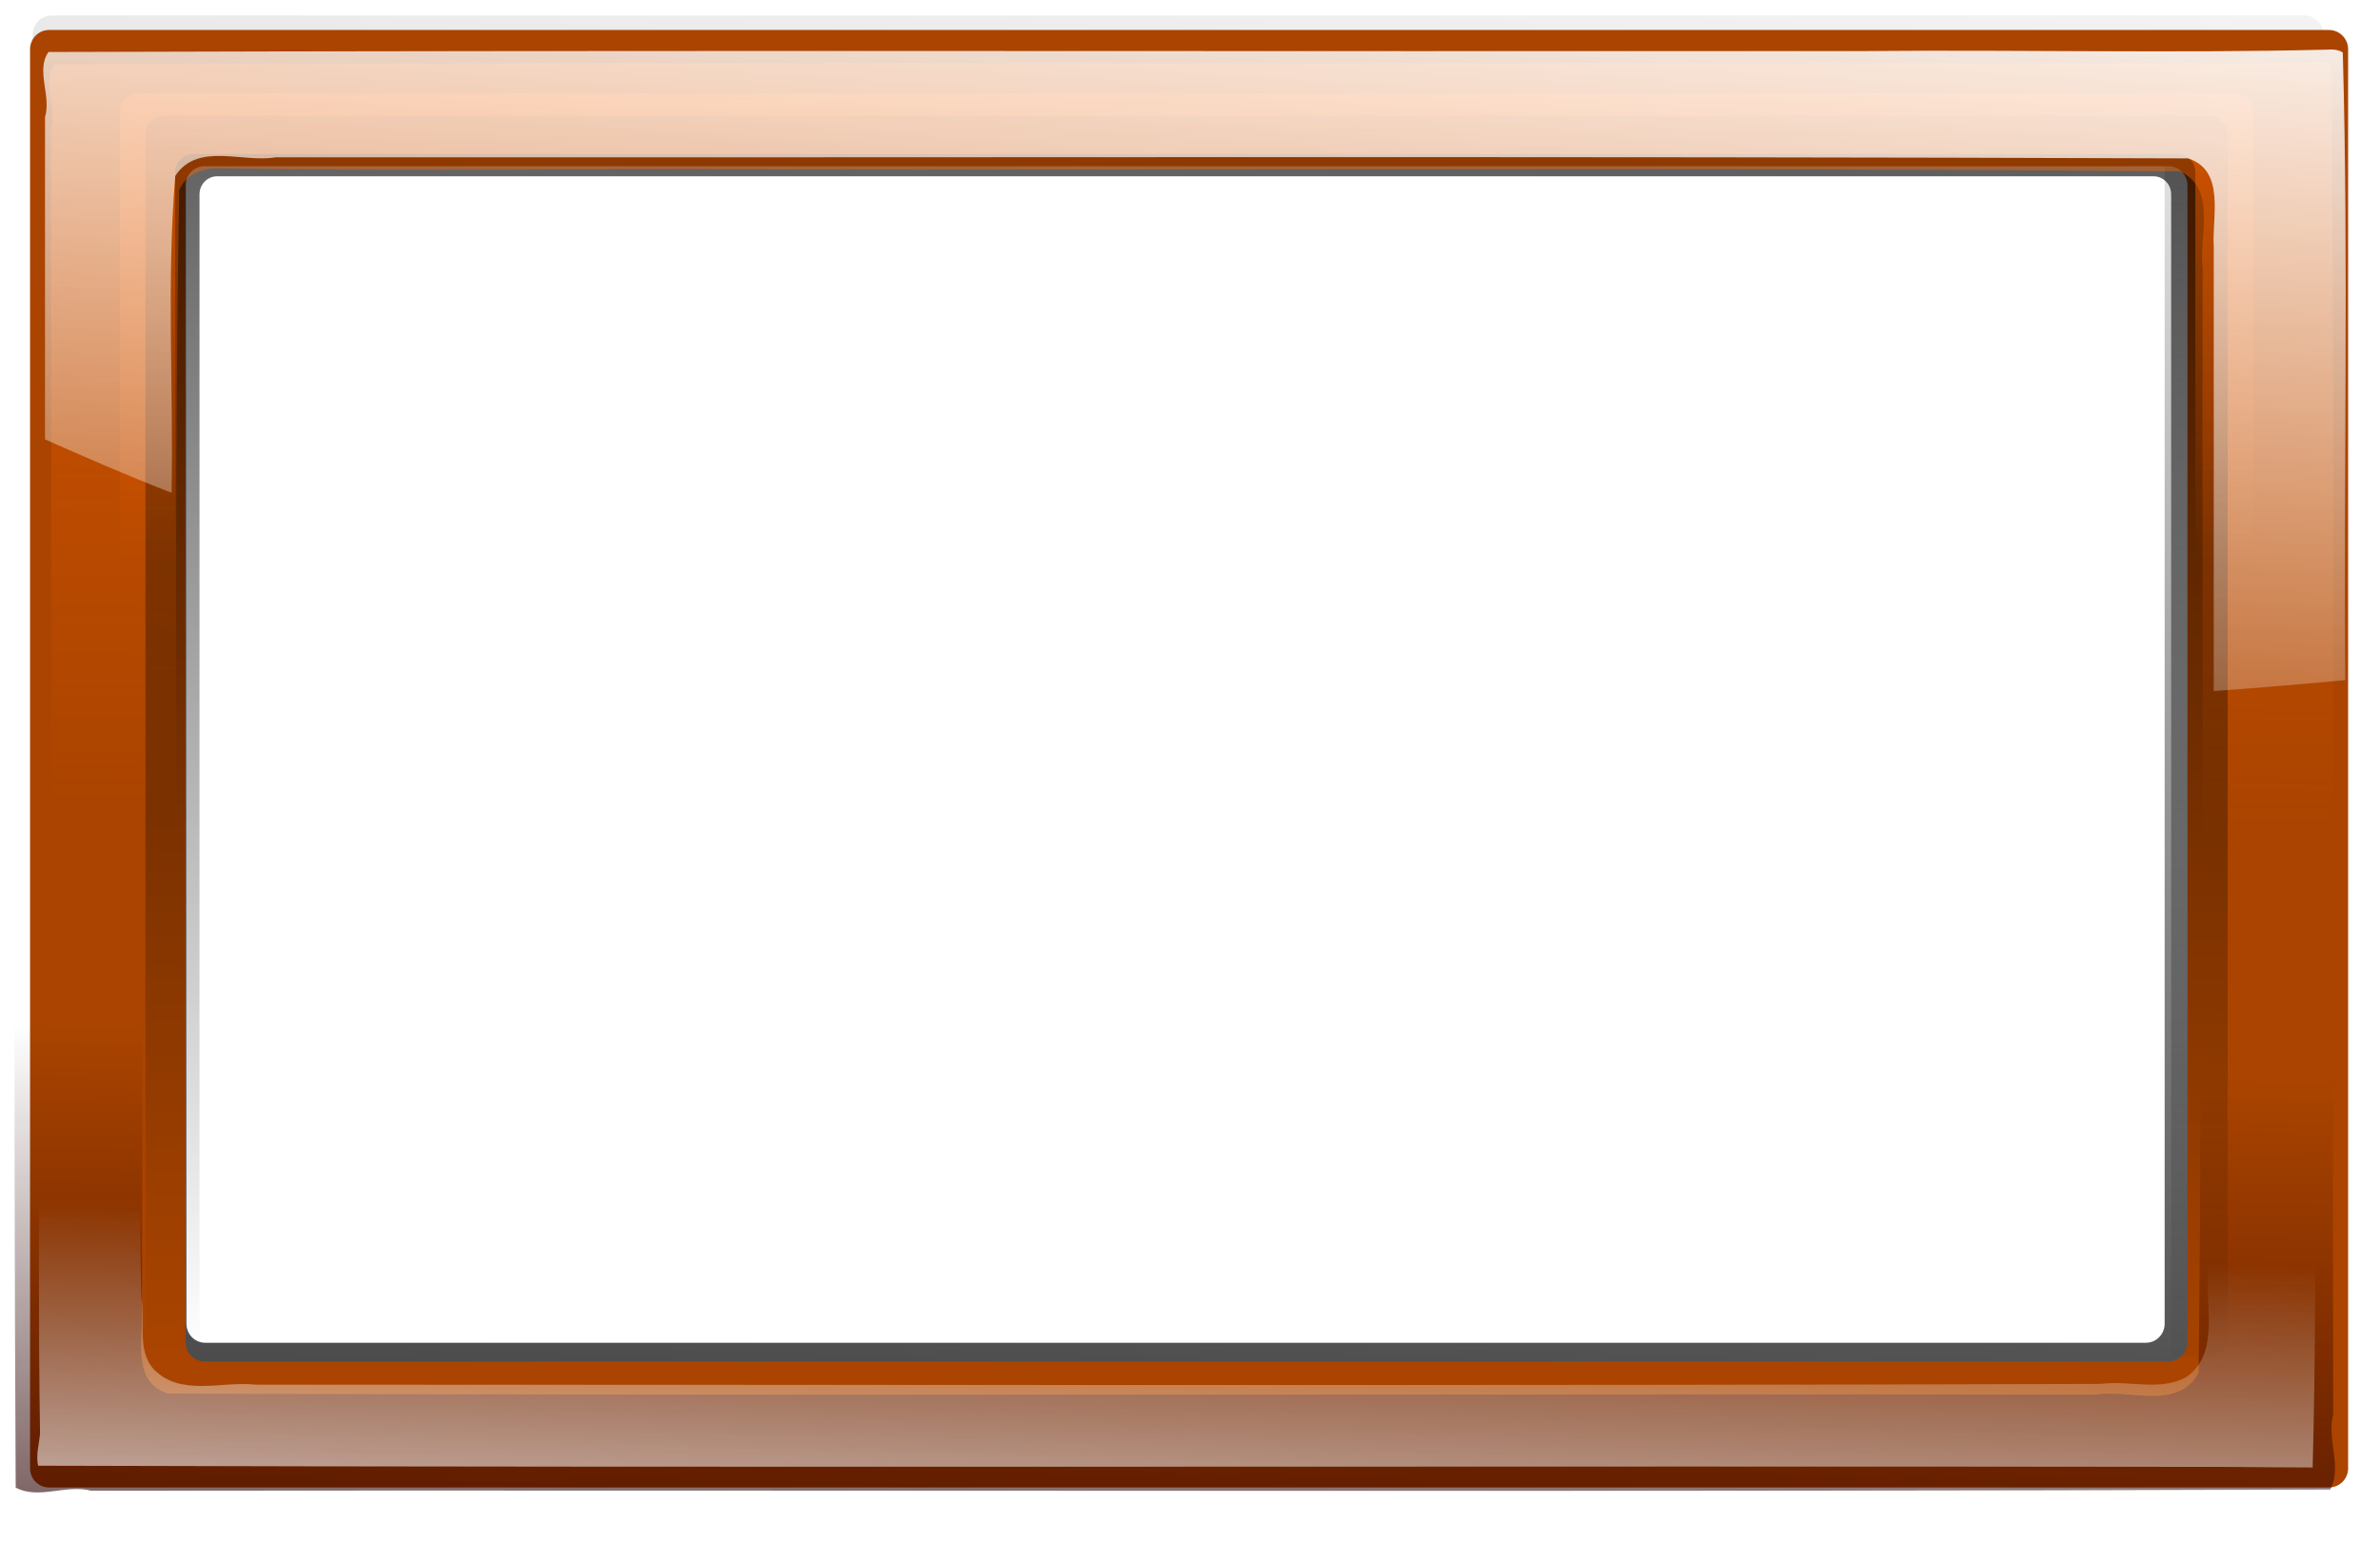 <?xml version="1.0" encoding="UTF-8" standalone="no"?>
<!-- Created with Inkscape (http://www.inkscape.org/) -->

<svg
   xmlns:dc="http://purl.org/dc/elements/1.1/"
   xmlns:cc="http://creativecommons.org/ns#"
   xmlns:rdf="http://www.w3.org/1999/02/22-rdf-syntax-ns#"
   xmlns:svg="http://www.w3.org/2000/svg"
   xmlns="http://www.w3.org/2000/svg"
   xmlns:xlink="http://www.w3.org/1999/xlink"
   version="1.1"
   width="791.823"
   height="513.518"
   id="svg2">
  <defs
     id="defs4">
    <linearGradient
       id="linearGradient5205">
      <stop
         id="stop5207"
         style="stop-color:#ff6600;stop-opacity:1"
         offset="0" />
      <stop
         id="stop5209"
         style="stop-color:#ff6600;stop-opacity:0"
         offset="1" />
    </linearGradient>
    <linearGradient
       id="linearGradient5195">
      <stop
         id="stop5197"
         style="stop-color:#ff6600;stop-opacity:1"
         offset="0" />
      <stop
         id="stop5199"
         style="stop-color:#ff6600;stop-opacity:0"
         offset="1" />
    </linearGradient>
    <linearGradient
       id="linearGradient5129">
      <stop
         id="stop5131"
         style="stop-color:#000080;stop-opacity:1"
         offset="0" />
      <stop
         id="stop5133"
         style="stop-color:#000080;stop-opacity:0"
         offset="1" />
    </linearGradient>
    <linearGradient
       id="linearGradient5056">
      <stop
         id="stop5058"
         style="stop-color:#ffff00;stop-opacity:1"
         offset="0" />
      <stop
         id="stop5060"
         style="stop-color:#ffff00;stop-opacity:0"
         offset="1" />
    </linearGradient>
    <linearGradient
       id="linearGradient4867">
      <stop
         id="stop4869"
         style="stop-color:#000000;stop-opacity:1"
         offset="0" />
      <stop
         id="stop4871"
         style="stop-color:#000000;stop-opacity:0"
         offset="1" />
    </linearGradient>
    <linearGradient
       id="linearGradient4852">
      <stop
         id="stop4854"
         style="stop-color:#00ff00;stop-opacity:1"
         offset="0" />
      <stop
         id="stop4856"
         style="stop-color:#00ff00;stop-opacity:0"
         offset="1" />
    </linearGradient>
    <linearGradient
       id="linearGradient4793">
      <stop
         id="stop4795"
         style="stop-color:#2b0000;stop-opacity:1"
         offset="0" />
      <stop
         id="stop4797"
         style="stop-color:#2b0000;stop-opacity:0"
         offset="1" />
    </linearGradient>
    <linearGradient
       id="linearGradient4761">
      <stop
         id="stop4763"
         style="stop-color:#ffffff;stop-opacity:1"
         offset="0" />
      <stop
         id="stop4765"
         style="stop-color:#ffffff;stop-opacity:0"
         offset="1" />
    </linearGradient>
    <linearGradient
       id="linearGradient4748">
      <stop
         id="stop4750"
         style="stop-color:#000000;stop-opacity:1"
         offset="0" />
      <stop
         id="stop4752"
         style="stop-color:#000000;stop-opacity:0"
         offset="1" />
    </linearGradient>
    <linearGradient
       id="linearGradient4722">
      <stop
         id="stop4724"
         style="stop-color:#ff0000;stop-opacity:1"
         offset="0" />
      <stop
         id="stop4726"
         style="stop-color:#ff0000;stop-opacity:0"
         offset="1" />
    </linearGradient>
    <linearGradient
       id="linearGradient4638">
      <stop
         id="stop4640"
         style="stop-color:#ff0000;stop-opacity:1"
         offset="0" />
      <stop
         id="stop4642"
         style="stop-color:#ff0000;stop-opacity:0"
         offset="1" />
    </linearGradient>
    <linearGradient
       x1="249.508"
       y1="-59.716"
       x2="243.447"
       y2="274.644"
       id="linearGradient4735"
       xlink:href="#linearGradient4722"
       gradientUnits="userSpaceOnUse"
       gradientTransform="matrix(0.993,0,0,0.969,1.259,-1.952)" />
    <linearGradient
       x1="273.793"
       y1="206.598"
       x2="265.712"
       y2="581.364"
       id="linearGradient4754"
       xlink:href="#linearGradient4748"
       gradientUnits="userSpaceOnUse"
       gradientTransform="matrix(1.032,0,0,1.042,-7.503,-24.505)" />
    <linearGradient
       x1="184.858"
       y1="-22.341"
       x2="171.726"
       y2="180.7"
       id="linearGradient4767"
       xlink:href="#linearGradient4761"
       gradientUnits="userSpaceOnUse" />
    <linearGradient
       x1="184.858"
       y1="-22.341"
       x2="171.726"
       y2="180.7"
       id="linearGradient4771"
       xlink:href="#linearGradient4761"
       gradientUnits="userSpaceOnUse"
       gradientTransform="translate(30.346,296.618)" />
    <linearGradient
       x1="184.858"
       y1="-22.341"
       x2="171.726"
       y2="180.7"
       id="linearGradient4775"
       xlink:href="#linearGradient4761"
       gradientUnits="userSpaceOnUse"
       gradientTransform="translate(30.346,296.618)" />
    <linearGradient
       x1="184.858"
       y1="-22.341"
       x2="171.726"
       y2="180.7"
       id="linearGradient4779"
       xlink:href="#linearGradient4761"
       gradientUnits="userSpaceOnUse"
       gradientTransform="translate(30.346,296.618)" />
    <filter
       color-interpolation-filters="sRGB"
       id="filter4787">
      <feGaussianBlur
         id="feGaussianBlur4789"
         stdDeviation="3.793" />
    </filter>
    <linearGradient
       x1="231.325"
       y1="374.649"
       x2="235.366"
       y2="217.065"
       id="linearGradient4799"
       xlink:href="#linearGradient4793"
       gradientUnits="userSpaceOnUse" />
    <linearGradient
       x1="231.325"
       y1="374.649"
       x2="235.366"
       y2="217.065"
       id="linearGradient4803"
       xlink:href="#linearGradient4793"
       gradientUnits="userSpaceOnUse"
       gradientTransform="translate(30.346,296.618)" />
    <linearGradient
       x1="231.325"
       y1="374.649"
       x2="235.366"
       y2="217.065"
       id="linearGradient4807"
       xlink:href="#linearGradient4793"
       gradientUnits="userSpaceOnUse"
       gradientTransform="translate(30.346,296.618)" />
    <linearGradient
       x1="231.325"
       y1="374.649"
       x2="235.366"
       y2="217.065"
       id="linearGradient4811"
       xlink:href="#linearGradient4793"
       gradientUnits="userSpaceOnUse"
       gradientTransform="translate(30.346,296.618)" />
    <linearGradient
       x1="249.508"
       y1="-59.716"
       x2="243.447"
       y2="274.644"
       id="linearGradient4823"
       xlink:href="#linearGradient4722"
       gradientUnits="userSpaceOnUse"
       gradientTransform="matrix(0.993,0,0,0.969,1.259,-1.952)" />
    <linearGradient
       x1="273.793"
       y1="206.598"
       x2="265.712"
       y2="581.364"
       id="linearGradient4825"
       xlink:href="#linearGradient4748"
       gradientUnits="userSpaceOnUse"
       gradientTransform="matrix(1.032,0,0,1.042,-7.503,-24.505)" />
    <linearGradient
       x1="184.858"
       y1="-22.341"
       x2="171.726"
       y2="180.7"
       id="linearGradient4827"
       xlink:href="#linearGradient4761"
       gradientUnits="userSpaceOnUse"
       gradientTransform="translate(30.346,296.618)" />
    <linearGradient
       x1="231.325"
       y1="374.649"
       x2="235.366"
       y2="217.065"
       id="linearGradient4829"
       xlink:href="#linearGradient4793"
       gradientUnits="userSpaceOnUse"
       gradientTransform="translate(30.346,296.618)" />
    <linearGradient
       x1="231.325"
       y1="374.649"
       x2="235.366"
       y2="217.065"
       id="linearGradient4834"
       xlink:href="#linearGradient4793"
       gradientUnits="userSpaceOnUse"
       gradientTransform="matrix(1.661,0,0,1.661,140.111,482.529)" />
    <linearGradient
       x1="184.858"
       y1="-22.341"
       x2="171.726"
       y2="180.7"
       id="linearGradient4837"
       xlink:href="#linearGradient4761"
       gradientUnits="userSpaceOnUse"
       gradientTransform="matrix(1.661,0,0,1.661,-108.387,280.498)" />
    <linearGradient
       x1="273.793"
       y1="206.598"
       x2="265.712"
       y2="581.364"
       id="linearGradient4840"
       xlink:href="#linearGradient4748"
       gradientUnits="userSpaceOnUse"
       gradientTransform="matrix(1.715,0,0,1.732,77.236,-54.964)" />
    <linearGradient
       x1="530.473"
       y1="479.513"
       x2="528.452"
       y2="723.97"
       id="linearGradient4858"
       xlink:href="#linearGradient4852"
       gradientUnits="userSpaceOnUse" />
    <linearGradient
       x1="222.118"
       y1="419.199"
       x2="235.727"
       y2="-11.726"
       id="linearGradient4873"
       xlink:href="#linearGradient4867"
       gradientUnits="userSpaceOnUse" />
    <linearGradient
       x1="273.793"
       y1="206.598"
       x2="265.712"
       y2="581.364"
       id="linearGradient4875"
       xlink:href="#linearGradient4748"
       gradientUnits="userSpaceOnUse"
       gradientTransform="matrix(1.715,0,0,1.732,77.236,-54.964)" />
    <linearGradient
       x1="231.325"
       y1="374.649"
       x2="235.366"
       y2="217.065"
       id="linearGradient4877"
       xlink:href="#linearGradient4793"
       gradientUnits="userSpaceOnUse"
       gradientTransform="matrix(1.661,0,0,1.661,140.111,482.529)" />
    <linearGradient
       x1="530.473"
       y1="479.513"
       x2="528.452"
       y2="723.97"
       id="linearGradient4879"
       xlink:href="#linearGradient4852"
       gradientUnits="userSpaceOnUse" />
    <linearGradient
       x1="530.473"
       y1="479.513"
       x2="528.452"
       y2="723.97"
       id="linearGradient4882"
       xlink:href="#linearGradient4852"
       gradientUnits="userSpaceOnUse"
       gradientTransform="translate(-250.518,-200.01)" />
    <linearGradient
       x1="273.793"
       y1="206.598"
       x2="265.712"
       y2="581.364"
       id="linearGradient4888"
       xlink:href="#linearGradient4748"
       gradientUnits="userSpaceOnUse"
       gradientTransform="matrix(1.715,0,0,1.732,77.236,-54.964)" />
    <linearGradient
       x1="231.325"
       y1="374.649"
       x2="235.366"
       y2="217.065"
       id="linearGradient4890"
       xlink:href="#linearGradient4793"
       gradientUnits="userSpaceOnUse"
       gradientTransform="matrix(1.661,0,0,1.661,140.111,482.529)" />
    <linearGradient
       x1="231.325"
       y1="374.649"
       x2="235.366"
       y2="217.065"
       id="linearGradient4893"
       xlink:href="#linearGradient4793"
       gradientUnits="userSpaceOnUse"
       gradientTransform="matrix(1.674,0,0,1.661,-110.69,282.518)" />
    <linearGradient
       x1="273.793"
       y1="206.598"
       x2="265.712"
       y2="581.364"
       id="linearGradient4896"
       xlink:href="#linearGradient4748"
       gradientUnits="userSpaceOnUse"
       gradientTransform="matrix(1.706,0,0,1.732,-172.795,-254.975)" />
    <linearGradient
       x1="222.118"
       y1="419.199"
       x2="235.727"
       y2="-11.726"
       id="linearGradient4911"
       xlink:href="#linearGradient4867"
       gradientUnits="userSpaceOnUse" />
    <linearGradient
       x1="273.793"
       y1="206.598"
       x2="265.712"
       y2="581.364"
       id="linearGradient4913"
       xlink:href="#linearGradient4748"
       gradientUnits="userSpaceOnUse"
       gradientTransform="matrix(1.706,0,0,1.732,-160.673,322.833)" />
    <linearGradient
       x1="231.325"
       y1="374.649"
       x2="235.366"
       y2="217.065"
       id="linearGradient4915"
       xlink:href="#linearGradient4793"
       gradientUnits="userSpaceOnUse"
       gradientTransform="matrix(1.674,0,0,1.661,-98.568,860.326)" />
    <linearGradient
       x1="530.473"
       y1="479.513"
       x2="528.452"
       y2="723.97"
       id="linearGradient4917"
       xlink:href="#linearGradient4852"
       gradientUnits="userSpaceOnUse"
       gradientTransform="translate(-238.396,377.797)" />
    <linearGradient
       x1="184.858"
       y1="-22.341"
       x2="171.726"
       y2="180.7"
       id="linearGradient4919"
       xlink:href="#linearGradient4761"
       gradientUnits="userSpaceOnUse"
       gradientTransform="matrix(1.661,0,0,1.661,-96.265,858.305)" />
    <linearGradient
       x1="222.118"
       y1="419.199"
       x2="235.727"
       y2="-11.726"
       id="linearGradient4929"
       xlink:href="#linearGradient4867"
       gradientUnits="userSpaceOnUse" />
    <linearGradient
       x1="273.793"
       y1="206.598"
       x2="265.712"
       y2="581.364"
       id="linearGradient4931"
       xlink:href="#linearGradient4748"
       gradientUnits="userSpaceOnUse"
       gradientTransform="matrix(1.706,0,0,1.732,-172.795,-254.975)" />
    <linearGradient
       x1="231.325"
       y1="374.649"
       x2="235.366"
       y2="217.065"
       id="linearGradient4933"
       xlink:href="#linearGradient4793"
       gradientUnits="userSpaceOnUse"
       gradientTransform="matrix(1.674,0,0,1.661,-110.69,282.518)" />
    <linearGradient
       x1="530.473"
       y1="479.513"
       x2="528.452"
       y2="723.97"
       id="linearGradient4935"
       xlink:href="#linearGradient4852"
       gradientUnits="userSpaceOnUse"
       gradientTransform="translate(-250.518,-200.01)" />
    <linearGradient
       x1="184.858"
       y1="-22.341"
       x2="171.726"
       y2="180.7"
       id="linearGradient4937"
       xlink:href="#linearGradient4761"
       gradientUnits="userSpaceOnUse"
       gradientTransform="matrix(1.661,0,0,1.661,-108.387,280.498)" />
    <linearGradient
       x1="184.858"
       y1="-22.341"
       x2="187.536"
       y2="70.029"
       id="linearGradient4919-7"
       xlink:href="#linearGradient4761-4"
       gradientUnits="userSpaceOnUse"
       gradientTransform="matrix(1.661,0,0,-1.661,-114.38,810.912)" />
    <linearGradient
       id="linearGradient4761-4">
      <stop
         id="stop4763-4"
         style="stop-color:#ffffff;stop-opacity:1"
         offset="0" />
      <stop
         id="stop4765-9"
         style="stop-color:#ffffff;stop-opacity:0"
         offset="1" />
    </linearGradient>
    <linearGradient
       x1="273.793"
       y1="206.598"
       x2="265.712"
       y2="581.364"
       id="linearGradient4913-4"
       xlink:href="#linearGradient4748-0"
       gradientUnits="userSpaceOnUse"
       gradientTransform="matrix(1.756,0,0,1.732,-24.976,-139.637)" />
    <linearGradient
       id="linearGradient4748-0">
      <stop
         id="stop4750-4"
         style="stop-color:#000000;stop-opacity:1"
         offset="0" />
      <stop
         id="stop4752-3"
         style="stop-color:#000000;stop-opacity:0"
         offset="1" />
    </linearGradient>
    <linearGradient
       x1="222.118"
       y1="419.199"
       x2="235.727"
       y2="-11.726"
       id="linearGradient4911-6"
       xlink:href="#linearGradient4867-7"
       gradientUnits="userSpaceOnUse" />
    <linearGradient
       id="linearGradient4867-7">
      <stop
         id="stop4869-3"
         style="stop-color:#000000;stop-opacity:1"
         offset="0" />
      <stop
         id="stop4871-3"
         style="stop-color:#000000;stop-opacity:0"
         offset="1" />
    </linearGradient>
    <filter
       color-interpolation-filters="sRGB"
       id="filter4787-1">
      <feGaussianBlur
         id="feGaussianBlur4789-2"
         stdDeviation="3.793" />
    </filter>
    <linearGradient
       x1="222.118"
       y1="419.199"
       x2="235.727"
       y2="-11.726"
       id="linearGradient4977"
       xlink:href="#linearGradient4867-7"
       gradientUnits="userSpaceOnUse" />
    <filter
       color-interpolation-filters="sRGB"
       id="filter5046">
      <feGaussianBlur
         id="feGaussianBlur5048"
         stdDeviation="5.724" />
    </filter>
    <linearGradient
       x1="239.549"
       y1="216.882"
       x2="231.467"
       y2="885.603"
       id="linearGradient5062"
       xlink:href="#linearGradient5056"
       gradientUnits="userSpaceOnUse"
       gradientTransform="translate(262.64,171.726)" />
    <linearGradient
       x1="184.858"
       y1="-22.341"
       x2="171.726"
       y2="180.7"
       id="linearGradient4919-3"
       xlink:href="#linearGradient4761-6"
       gradientUnits="userSpaceOnUse"
       gradientTransform="matrix(1.661,0,0,1.661,-112.359,270.577)" />
    <linearGradient
       id="linearGradient4761-6">
      <stop
         id="stop4763-0"
         style="stop-color:#ffffff;stop-opacity:1"
         offset="0" />
      <stop
         id="stop4765-6"
         style="stop-color:#ffffff;stop-opacity:0"
         offset="1" />
    </linearGradient>
    <linearGradient
       x1="231.325"
       y1="374.649"
       x2="235.366"
       y2="217.065"
       id="linearGradient4915-8"
       xlink:href="#linearGradient4793-7"
       gradientUnits="userSpaceOnUse"
       gradientTransform="matrix(1.674,0,0,1.661,-118.703,272.597)" />
    <linearGradient
       id="linearGradient4793-7">
      <stop
         id="stop4795-3"
         style="stop-color:#2b0000;stop-opacity:1"
         offset="0" />
      <stop
         id="stop4797-5"
         style="stop-color:#2b0000;stop-opacity:0"
         offset="1" />
    </linearGradient>
    <linearGradient
       x1="273.793"
       y1="206.598"
       x2="265.712"
       y2="581.364"
       id="linearGradient4913-8"
       xlink:href="#linearGradient4748-6"
       gradientUnits="userSpaceOnUse"
       gradientTransform="matrix(1.706,0,0,1.732,-174.747,-268.937)" />
    <linearGradient
       id="linearGradient4748-6">
      <stop
         id="stop4750-6"
         style="stop-color:#000000;stop-opacity:1"
         offset="0" />
      <stop
         id="stop4752-38"
         style="stop-color:#000000;stop-opacity:0"
         offset="1" />
    </linearGradient>
    <linearGradient
       x1="222.118"
       y1="419.199"
       x2="235.727"
       y2="-11.726"
       id="linearGradient4911-65"
       xlink:href="#linearGradient4867-71"
       gradientUnits="userSpaceOnUse" />
    <linearGradient
       id="linearGradient4867-71">
      <stop
         id="stop4869-9"
         style="stop-color:#000000;stop-opacity:1"
         offset="0" />
      <stop
         id="stop4871-4"
         style="stop-color:#000000;stop-opacity:0"
         offset="1" />
    </linearGradient>
    <filter
       color-interpolation-filters="sRGB"
       id="filter4787-8">
      <feGaussianBlur
         id="feGaussianBlur4789-9"
         stdDeviation="3.793" />
    </filter>
    <linearGradient
       x1="222.118"
       y1="419.199"
       x2="235.727"
       y2="-11.726"
       id="linearGradient4977-5"
       xlink:href="#linearGradient4867-71"
       gradientUnits="userSpaceOnUse" />
    <linearGradient
       x1="296.117"
       y1="160.314"
       x2="275.914"
       y2="467.4"
       id="linearGradient5135"
       xlink:href="#linearGradient5129"
       gradientUnits="userSpaceOnUse" />
    <linearGradient
       x1="184.858"
       y1="-22.341"
       x2="187.536"
       y2="70.029"
       id="linearGradient5139"
       xlink:href="#linearGradient4761-4"
       gradientUnits="userSpaceOnUse"
       gradientTransform="matrix(1.661,0,0,-1.661,-114.38,810.912)" />
    <linearGradient
       x1="184.858"
       y1="-22.341"
       x2="187.536"
       y2="70.029"
       id="linearGradient5143"
       xlink:href="#linearGradient4761-4"
       gradientUnits="userSpaceOnUse"
       gradientTransform="matrix(1.661,0,0,-1.661,-114.38,808.912)" />
    <linearGradient
       x1="222.118"
       y1="419.199"
       x2="235.727"
       y2="-11.726"
       id="linearGradient5166"
       xlink:href="#linearGradient4867-71"
       gradientUnits="userSpaceOnUse" />
    <linearGradient
       x1="273.793"
       y1="206.598"
       x2="265.712"
       y2="581.364"
       id="linearGradient5168"
       xlink:href="#linearGradient4748-6"
       gradientUnits="userSpaceOnUse"
       gradientTransform="matrix(1.706,0,0,1.732,-174.747,-268.937)" />
    <linearGradient
       x1="231.325"
       y1="374.649"
       x2="235.366"
       y2="217.065"
       id="linearGradient5170"
       xlink:href="#linearGradient4793-7"
       gradientUnits="userSpaceOnUse"
       gradientTransform="matrix(1.674,0,0,1.661,-118.703,272.597)" />
    <linearGradient
       x1="184.858"
       y1="-22.341"
       x2="171.726"
       y2="180.7"
       id="linearGradient5172"
       xlink:href="#linearGradient4761-6"
       gradientUnits="userSpaceOnUse"
       gradientTransform="matrix(1.661,0,0,1.661,-112.359,270.577)" />
    <linearGradient
       x1="296.117"
       y1="160.314"
       x2="275.914"
       y2="467.4"
       id="linearGradient5174"
       xlink:href="#linearGradient5129"
       gradientUnits="userSpaceOnUse" />
    <linearGradient
       x1="184.858"
       y1="-22.341"
       x2="187.536"
       y2="70.029"
       id="linearGradient5176"
       xlink:href="#linearGradient4761-4"
       gradientUnits="userSpaceOnUse"
       gradientTransform="matrix(1.661,0,0,-1.661,-114.38,808.912)" />
    <linearGradient
       x1="184.858"
       y1="-22.341"
       x2="187.536"
       y2="70.029"
       id="linearGradient5179"
       xlink:href="#linearGradient4761-4"
       gradientUnits="userSpaceOnUse"
       gradientTransform="matrix(1.661,0,0,-1.661,-118.42,808.912)" />
    <linearGradient
       x1="184.858"
       y1="-22.341"
       x2="171.726"
       y2="180.7"
       id="linearGradient5185"
       xlink:href="#linearGradient4761-6"
       gradientUnits="userSpaceOnUse"
       gradientTransform="matrix(1.661,0,0,1.661,-112.359,270.577)" />
    <linearGradient
       x1="231.325"
       y1="374.649"
       x2="235.366"
       y2="217.065"
       id="linearGradient5188"
       xlink:href="#linearGradient4793-7"
       gradientUnits="userSpaceOnUse"
       gradientTransform="matrix(1.674,0,0,1.661,-122.744,274.617)" />
    <linearGradient
       x1="273.793"
       y1="206.598"
       x2="265.712"
       y2="581.364"
       id="linearGradient5191"
       xlink:href="#linearGradient4748-6"
       gradientUnits="userSpaceOnUse"
       gradientTransform="matrix(1.706,0,0,1.732,-174.747,-264.896)" />
    <linearGradient
       x1="316.32"
       y1="208.801"
       x2="316.32"
       y2="471.441"
       id="linearGradient5201"
       xlink:href="#linearGradient5195"
       gradientUnits="userSpaceOnUse" />
    <linearGradient
       x1="314.3"
       y1="22.933"
       x2="308.239"
       y2="562.354"
       id="linearGradient5211"
       xlink:href="#linearGradient5205"
       gradientUnits="userSpaceOnUse"
       gradientTransform="matrix(0.984,0,0,1,10.716,0)" />
  </defs>
  <g
     transform="translate(93.802,-285.212)"
     id="layer1">
    <g
       id="g5213">
      <path
         d="m 21.031,16.031 c -2.141,0 -3.844,1.734 -3.844,3.875 l 0,284.219 c 0,2.141 1.702,3.844 3.844,3.844 l 458.969,0 c 2.141,0 3.875,-1.702 3.875,-3.844 l 0,-284.219 c 0,-2.141 -1.734,-3.875 -3.875,-3.875 l -458.969,0 z m 31.312,27.281 395.344,0 c 2.141,0 3.844,1.734 3.844,3.875 l 0,231.688 c 0,2.141 -1.702,3.844 -3.844,3.844 l -395.344,0 c -2.141,0 -3.844,-1.702 -3.844,-3.844 l 0,-231.688 c 0,-2.141 1.702,-3.875 3.844,-3.875 z"
         transform="matrix(1.633,0,0,1.656,-110.975,263.82)"
         id="path4899"
         style="fill:url(#linearGradient5166);fill-opacity:1;stroke:none;filter:url(#filter4787-8)" />
      <path
         d="m -77.455,295.188 c -3.539,0 -6.352,2.88 -6.352,6.437 l 0,472.146 c 0,3.557 2.813,6.385 6.352,6.385 l 758.468,0 c 3.539,0 6.404,-2.828 6.404,-6.385 l 0,-472.146 c 0,-3.557 -2.865,-6.437 -6.404,-6.437 l -758.468,0 z m 51.745,45.32 653.324,0 c 3.539,0 6.352,2.88 6.352,6.437 l 0,384.881 c 0,3.557 -2.813,6.385 -6.352,6.385 l -653.324,0 c -3.539,0 -6.352,-2.828 -6.352,-6.385 l 0,-384.881 c 0,-3.557 2.813,-6.437 6.352,-6.437 z"
         id="path4901"
         style="fill:#aa4400;fill-opacity:1;stroke:none" />
      <path
         d="m -39.382,323.721 c -3.363,0 -6.029,2.784 -6.029,6.23 l 0,400.351 c 0,3.445 2.667,6.229 6.029,6.229 l 11.957,0 0,-386.646 c 0,-3.333 2.624,-6.022 5.877,-6.022 l 644.211,0 c 3.253,0 5.877,2.689 5.877,6.022 l 0,386.646 12.717,0 c 3.362,0 6.08,-2.784 6.08,-6.229 l 0,-400.351 c 0,-3.445 -2.717,-6.23 -6.08,-6.23 l -680.639,0 z"
         id="path4903"
         style="fill:url(#linearGradient5191);fill-opacity:1;stroke:none" />
      <path
         d="m 676.125,305.88 c -69.579,0.953 -139.189,0.005 -208.784,0.363 -185.034,0.136 -370.154,-0.31 -555.135,0.311 -4.308,6.122 1.019,14.61 -1.148,21.648 0.229,150.668 -0.464,301.337 0.363,452.004 7.618,4.073 16.858,-1.191 25.117,1.034 248.308,-0.278 496.617,0.486 744.924,-0.411 4.091,-7.649 -1.242,-16.715 0.991,-24.918 -0.377,-149.663 0.775,-299.608 -0.625,-449.097 -1.585,-1.209 -3.797,-1.121 -5.704,-0.934 z m -709.395,35.353 c 61.202,1.042 122.596,-0.015 183.876,0.363 160.05,0.305 320.107,-0.752 480.151,0.675 12.631,5.911 6.141,21.666 7.585,32.342 -0.398,122.428 0.82,244.99 -0.678,367.334 -6.653,12.701 -22.98,5.472 -34.222,7.319 -213.819,-0.271 -427.684,0.424 -641.474,-0.362 -12.557,-4.086 -7.879,-19.529 -8.529,-29.279 0.594,-123.724 -1.184,-247.6 0.942,-371.228 2.127,-4.826 7.315,-7.022 12.349,-7.164 z"
         id="path4905"
         style="fill:url(#linearGradient5188);fill-opacity:1;stroke:none" />
      <path
         d="m -47.776,316.325 c -3.445,0 -6.178,2.784 -6.178,6.23 l 0,400.351 c 0,3.445 2.732,6.229 6.178,6.229 l 12.251,0 0,-386.646 c 0,-3.333 2.689,-6.022 6.022,-6.022 l 660.07,0 c 3.333,0 6.022,2.689 6.022,6.022 l 0,386.646 13.03,0 c 3.445,0 6.23,-2.784 6.23,-6.229 l 0,-400.351 c 0,-3.445 -2.784,-6.23 -6.23,-6.23 l -697.395,0 z"
         id="path4907"
         style="fill:url(#linearGradient5201);fill-opacity:1;stroke:none" />
      <path
         d="m 676.224,305.88 c -68.486,0.953 -137.004,0.005 -205.506,0.363 -182.129,0.136 -364.342,-0.31 -546.418,0.311 -4.24,6.122 1.003,14.61 -1.13,21.648 0.226,150.668 -0.457,301.337 0.358,452.004 7.498,4.073 16.593,-1.191 24.722,1.034 244.409,-0.278 488.819,0.486 733.228,-0.411 4.027,-7.649 -1.223,-16.715 0.976,-24.918 -0.371,-149.663 0.763,-299.608 -0.615,-449.097 -1.56,-1.209 -3.737,-1.121 -5.614,-0.934 z m -698.256,35.353 c 60.241,1.042 120.671,-0.015 180.989,0.363 157.537,0.305 315.08,-0.752 472.611,0.675 12.432,5.911 6.044,21.666 7.466,32.342 -0.392,122.428 0.807,244.99 -0.668,367.334 -6.548,12.701 -22.619,5.472 -33.684,7.319 -210.462,-0.271 -420.969,0.424 -631.402,-0.362 -12.36,-4.086 -7.756,-19.529 -8.395,-29.279 0.585,-123.724 -1.165,-247.6 0.927,-371.228 2.093,-4.826 7.201,-7.022 12.155,-7.164 z"
         id="path5203"
         style="fill:url(#linearGradient5211);fill-opacity:1;stroke:none" />
      <path
         d="m 680.239,301.735 c -51.067,1.242 -102.201,-0.02 -153.298,0.467 -201.532,0.144 -403.148,-0.322 -604.627,0.311 -4.275,6.122 1.014,14.61 -1.142,21.648 0,35.751 0,71.501 0,107.252 13.935,6.157 27.885,12.276 42.101,17.754 0.683,-35.11 -1.689,-70.502 1.246,-105.435 7.388,-11.335 22.399,-4.266 33.328,-6.178 212.11,0.127 424.265,-0.405 636.346,0.363 12.496,4.058 7.886,19.532 8.514,29.331 0,49.3 0,98.599 0,147.899 14.604,-1.004 29.187,-2.284 43.762,-3.634 -0.567,-69.571 1.113,-139.488 -0.831,-208.845 -1.548,-1.031 -3.6,-1.065 -5.399,-0.934 z"
         id="path4909-8"
         style="fill:url(#linearGradient5185);fill-opacity:1;stroke:none" />
      <path
         d="m 640.709,712.25 c -0.116,10.282 2.913,23.978 -6.875,31 -8.671,5.097 -19.234,1.132 -28.687,2.45 -204.644,0.634 -409.299,0.257 -613.938,0.237 -11.082,-1.251 -24.814,4.076 -33.781,-5.031 -5.897,-6.508 -2.65,-15.962 -4.159,-23.843 -0.965,-26.942 0.237,-53.897 -0.028,-80.844 -11.467,4.58 -22.741,9.456 -34.062,14.469 0.087,37.23 -0.268,74.613 0.344,111.75 -0.392,3.499 -1.415,7.03 -0.656,10.469 243.072,0.722 486.148,0.042 729.218,0.396 9.177,0.074 18.354,0.187 27.532,0.198 1.78,-67.27 0.185,-134.564 0.719,-201.844 -11.864,-1.125 -23.738,-2.15 -35.625,-3 0,47.865 0,95.729 0,143.594 z"
         id="path4909"
         style="fill:url(#linearGradient5179);fill-opacity:1;stroke:none" />
    </g>
  </g>
</svg>
